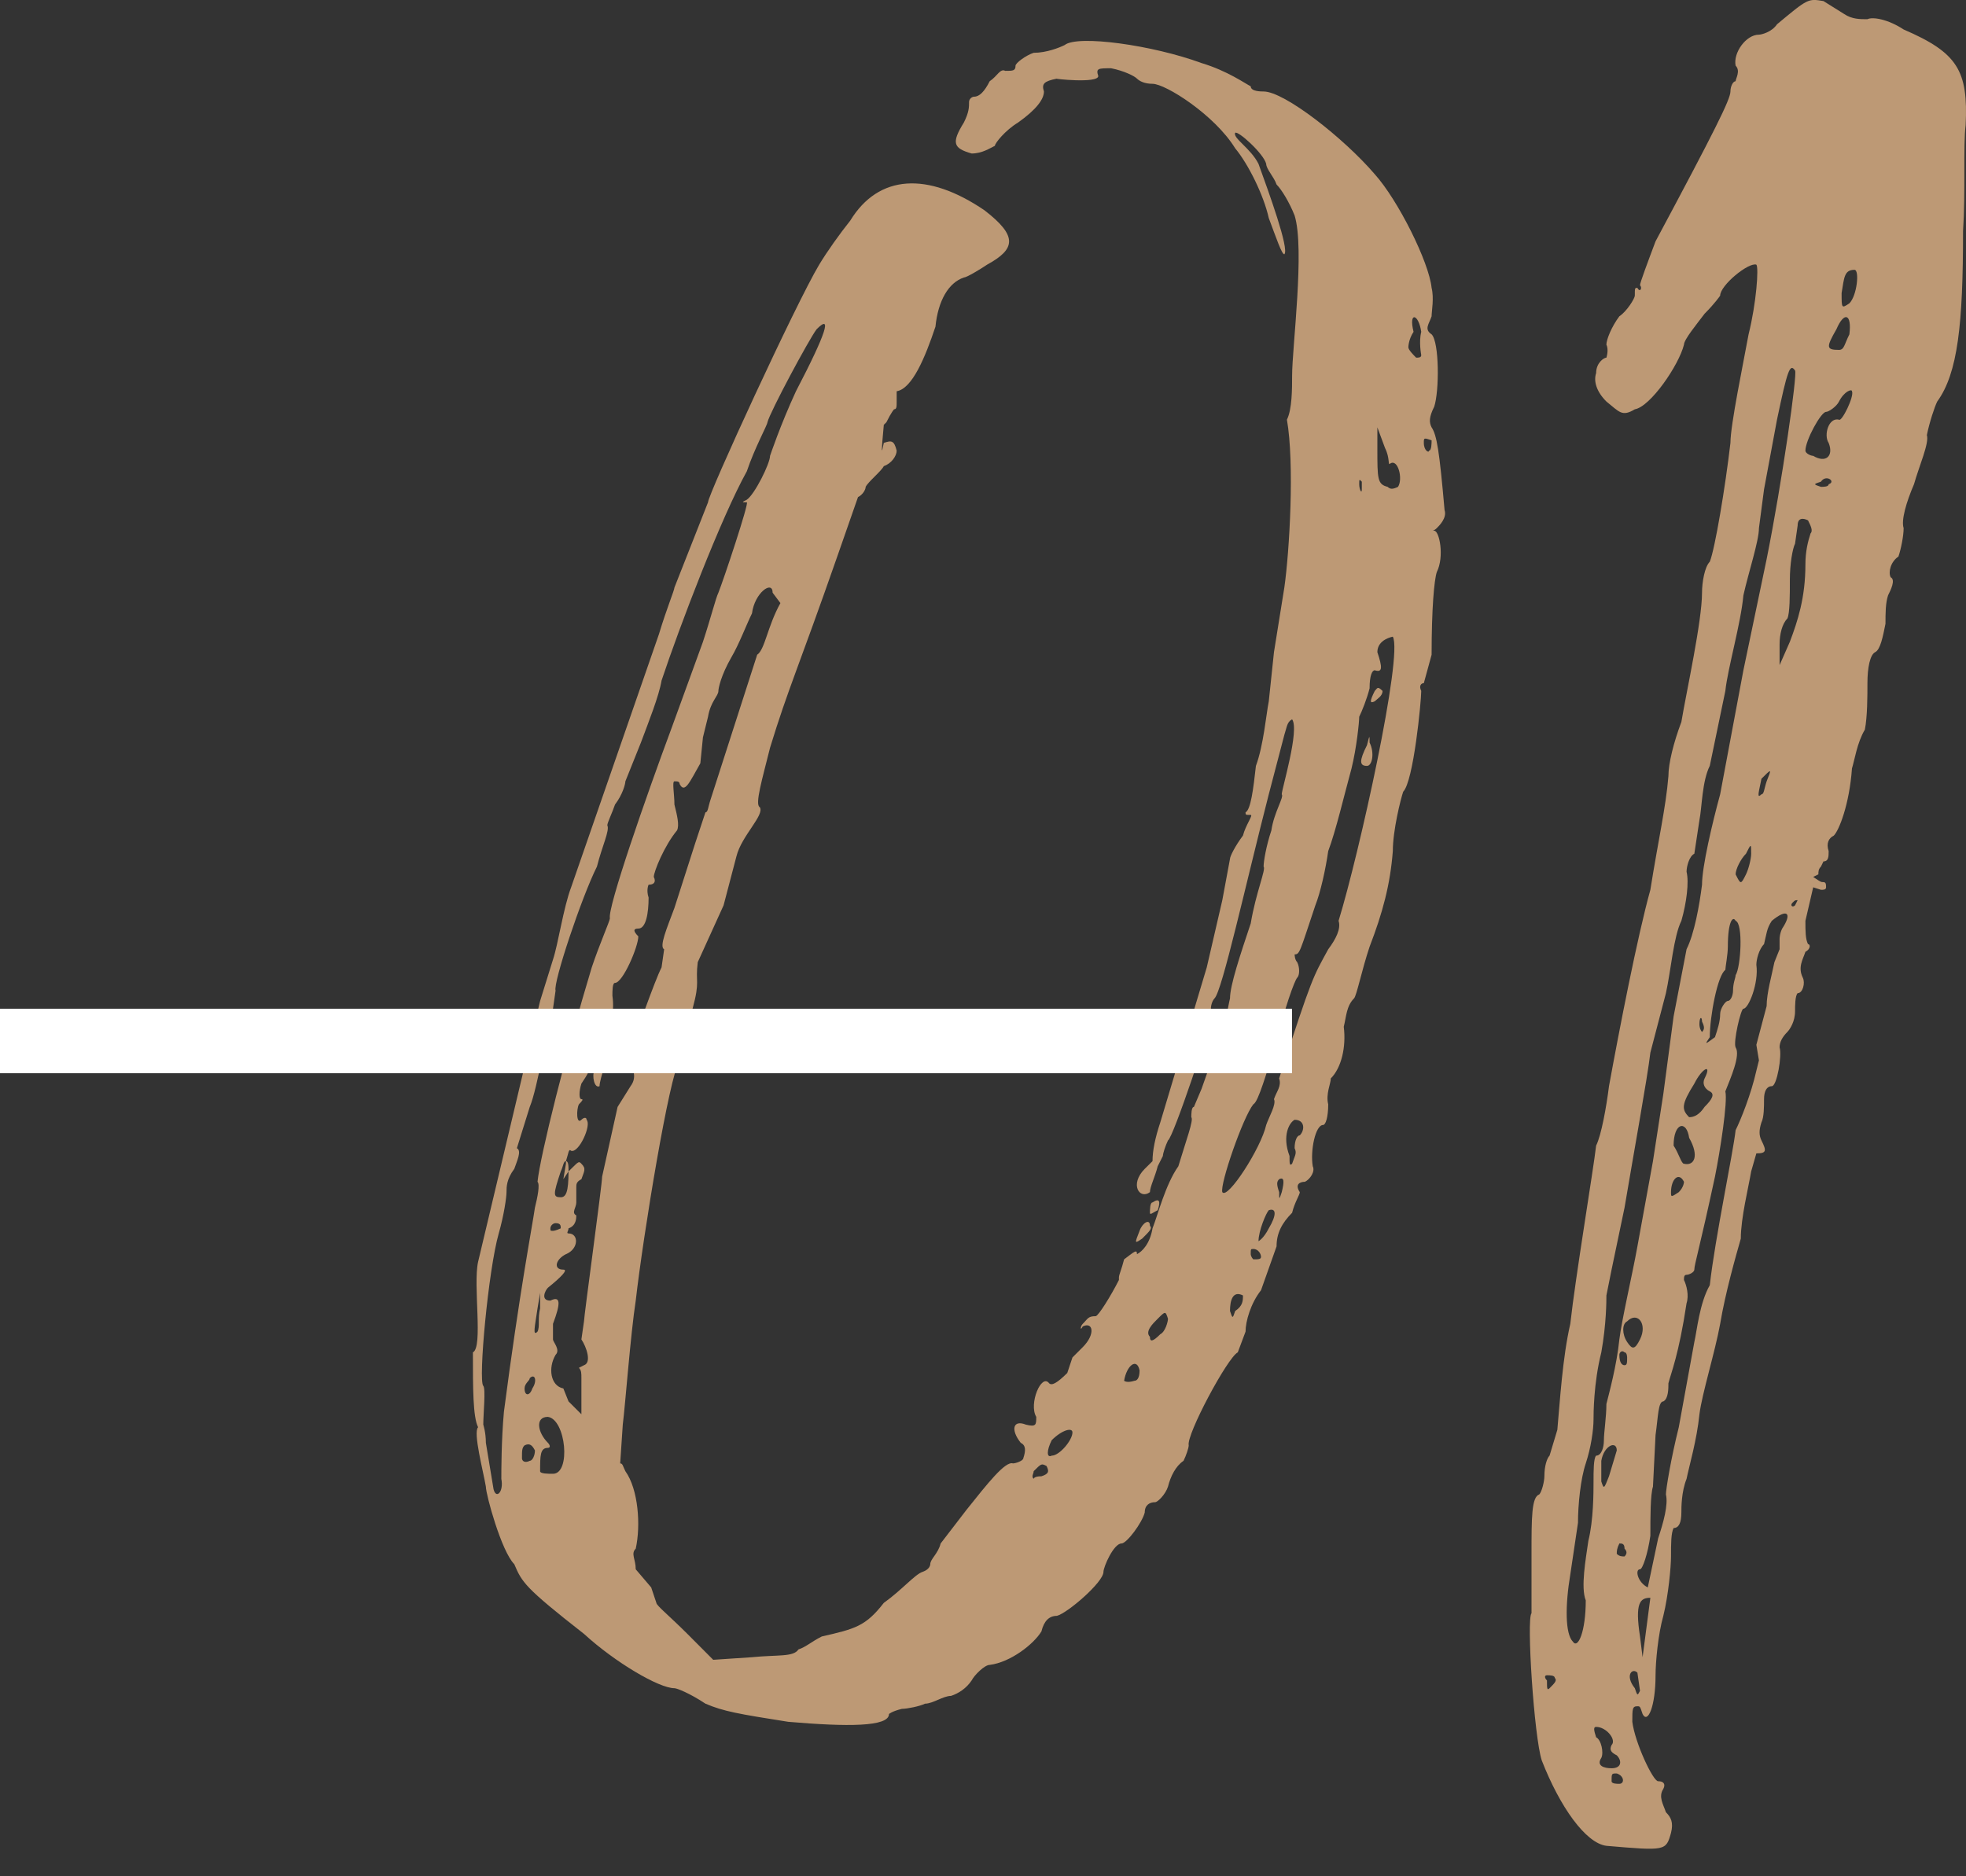 <?xml version="1.0" encoding="UTF-8"?> <svg xmlns="http://www.w3.org/2000/svg" width="22" height="21" viewBox="0 0 22 21" fill="none"><rect x="0" y="0" width="22" height="21" fill="#333333" stroke="none"/><path d="M17.976 20.659C17.745 20.63 17.456 20.225 17.253 19.704C17.167 19.444 17.08 18.114 17.138 18.056V17.391C17.138 16.986 17.138 16.755 17.225 16.726C17.253 16.697 17.282 16.581 17.282 16.523C17.282 16.408 17.311 16.321 17.34 16.292L17.427 16.003C17.456 15.685 17.485 15.193 17.572 14.817C17.629 14.297 17.832 13.082 17.861 12.822C17.919 12.707 17.976 12.388 18.005 12.157C18.121 11.521 18.323 10.48 18.468 9.959C18.555 9.41 18.642 9.034 18.67 8.687C18.67 8.543 18.728 8.311 18.815 8.08C18.873 7.733 19.046 6.952 19.046 6.634C19.046 6.518 19.075 6.345 19.133 6.287C19.191 6.143 19.307 5.449 19.364 4.957C19.364 4.755 19.509 4.061 19.567 3.742C19.654 3.395 19.683 2.991 19.654 2.962C19.567 2.933 19.249 3.193 19.249 3.309C19.249 3.309 19.191 3.395 19.075 3.511C18.988 3.627 18.844 3.8 18.844 3.858C18.786 4.089 18.468 4.552 18.294 4.581C18.15 4.668 18.121 4.61 17.976 4.494C17.861 4.379 17.832 4.263 17.861 4.176C17.861 4.061 17.948 4.003 17.976 4.003C17.976 4.003 18.005 3.916 17.976 3.858C17.976 3.8 18.034 3.656 18.121 3.54C18.208 3.482 18.294 3.338 18.294 3.309C18.294 3.222 18.294 3.222 18.323 3.222C18.352 3.28 18.381 3.222 18.352 3.193C18.352 3.164 18.439 2.933 18.526 2.701C19.191 1.458 19.364 1.111 19.364 1.024C19.364 0.966 19.393 0.909 19.422 0.909C19.422 0.88 19.48 0.793 19.422 0.735C19.393 0.591 19.538 0.388 19.683 0.388C19.711 0.388 19.827 0.359 19.885 0.272C20.232 -0.017 20.232 -0.017 20.405 0.012L20.637 0.157C20.724 0.215 20.81 0.215 20.897 0.215C20.955 0.186 21.128 0.215 21.302 0.33C21.909 0.591 22.025 0.793 21.996 1.4C21.967 1.632 21.996 2.152 21.967 2.586C21.967 3.627 21.909 4.176 21.678 4.494C21.649 4.552 21.591 4.726 21.562 4.87C21.591 4.957 21.475 5.217 21.418 5.42C21.331 5.622 21.273 5.824 21.302 5.911C21.302 5.998 21.273 6.143 21.244 6.229C21.157 6.287 21.128 6.403 21.157 6.461C21.215 6.489 21.157 6.605 21.128 6.663C21.099 6.75 21.099 6.865 21.099 6.981C21.07 7.126 21.042 7.27 20.984 7.299C20.926 7.328 20.897 7.473 20.897 7.646C20.897 7.791 20.897 8.022 20.868 8.167C20.781 8.311 20.752 8.514 20.724 8.6C20.695 9.005 20.579 9.294 20.521 9.352C20.463 9.381 20.434 9.439 20.463 9.526C20.463 9.584 20.463 9.641 20.405 9.641L20.377 9.699C20.348 9.728 20.348 9.757 20.348 9.786L20.29 9.815C20.377 9.873 20.377 9.873 20.405 9.873C20.434 9.873 20.434 9.902 20.434 9.931C20.434 9.959 20.405 9.959 20.377 9.959L20.29 9.931L20.203 10.306C20.203 10.422 20.203 10.509 20.232 10.567C20.261 10.567 20.261 10.624 20.203 10.653C20.174 10.74 20.116 10.827 20.174 10.943C20.203 11.001 20.174 11.116 20.116 11.116C20.087 11.145 20.087 11.261 20.087 11.319C20.087 11.434 20.029 11.521 20.001 11.55C19.943 11.608 19.914 11.665 19.914 11.723C19.943 11.81 19.885 12.157 19.827 12.157C19.769 12.157 19.74 12.215 19.74 12.302C19.74 12.388 19.74 12.504 19.711 12.562C19.683 12.649 19.683 12.707 19.711 12.764C19.769 12.88 19.769 12.909 19.654 12.909L19.596 13.111C19.567 13.285 19.48 13.632 19.48 13.863C19.422 14.066 19.307 14.47 19.249 14.817C19.191 15.136 19.046 15.598 19.017 15.829C18.988 16.119 18.902 16.408 18.873 16.552C18.815 16.697 18.815 16.87 18.815 16.928C18.815 17.044 18.786 17.102 18.728 17.102C18.699 17.16 18.699 17.275 18.699 17.42C18.699 17.536 18.67 17.854 18.613 18.085C18.555 18.287 18.526 18.605 18.526 18.75C18.526 19.097 18.439 19.299 18.381 19.184C18.352 19.097 18.352 19.097 18.323 19.097C18.266 19.097 18.266 19.126 18.266 19.27C18.294 19.502 18.497 19.936 18.555 19.936C18.613 19.936 18.642 19.965 18.613 20.022C18.555 20.109 18.613 20.196 18.642 20.283C18.699 20.34 18.728 20.398 18.699 20.514C18.642 20.716 18.642 20.716 17.976 20.659ZM17.311 18.808C17.311 18.895 17.311 18.924 17.34 18.895C17.398 18.837 17.427 18.808 17.398 18.779C17.398 18.75 17.34 18.75 17.311 18.75C17.282 18.75 17.282 18.779 17.311 18.808ZM17.572 17.622C17.514 17.969 17.514 18.287 17.601 18.374C17.658 18.461 17.745 18.259 17.745 17.912C17.687 17.767 17.745 17.449 17.774 17.246C17.832 17.015 17.832 16.697 17.832 16.581C17.832 16.466 17.832 16.321 17.861 16.292C17.919 16.292 17.948 16.205 17.948 16.119C17.948 16.032 17.976 15.858 17.976 15.714C18.005 15.598 18.092 15.28 18.121 14.991C18.15 14.76 18.266 14.268 18.323 13.95L18.497 12.996L18.613 12.244L18.728 11.376L18.873 10.624C18.96 10.451 19.017 10.133 19.046 9.902C19.046 9.699 19.162 9.208 19.249 8.89L19.509 7.502L19.769 6.258C19.943 5.391 20.116 4.176 20.087 4.147C20.029 4.061 20.001 4.147 19.885 4.697L19.74 5.477L19.683 5.911C19.683 6.056 19.567 6.403 19.509 6.663C19.48 6.981 19.335 7.473 19.307 7.733L19.133 8.571C19.046 8.745 19.046 9.034 19.017 9.179L18.96 9.555C18.902 9.584 18.873 9.699 18.873 9.757C18.902 9.873 18.873 10.104 18.815 10.306C18.728 10.48 18.699 10.856 18.642 11.116L18.468 11.781C18.439 12.041 18.266 12.996 18.179 13.516L18.034 14.21L17.976 14.499C17.976 14.557 17.976 14.817 17.919 15.136C17.832 15.482 17.832 15.829 17.832 15.887C17.832 16.003 17.803 16.205 17.745 16.379C17.687 16.552 17.658 16.842 17.658 17.044L17.572 17.622ZM17.861 19.444C17.919 19.473 17.948 19.617 17.919 19.675C17.861 19.762 17.948 19.791 18.034 19.791C18.15 19.791 18.15 19.704 18.092 19.646C18.034 19.617 18.005 19.589 18.034 19.531C18.092 19.473 17.976 19.328 17.861 19.328C17.832 19.328 17.832 19.357 17.861 19.444ZM17.919 16.581C17.948 16.668 17.948 16.668 18.005 16.523L18.092 16.234C18.092 16.119 17.948 16.177 17.919 16.35V16.581ZM18.034 19.936C18.034 19.965 18.092 19.965 18.121 19.965C18.179 19.965 18.179 19.878 18.092 19.849C18.034 19.849 18.034 19.849 18.034 19.936ZM18.092 17.391C18.121 17.42 18.15 17.42 18.179 17.42C18.208 17.391 18.208 17.362 18.179 17.333C18.179 17.275 18.15 17.275 18.121 17.275C18.092 17.333 18.092 17.362 18.092 17.391ZM18.121 15.164C18.121 15.251 18.15 15.28 18.179 15.28C18.208 15.28 18.208 15.251 18.208 15.193C18.208 15.193 18.208 15.136 18.179 15.136C18.15 15.107 18.121 15.136 18.121 15.164ZM18.208 15.02C18.266 15.107 18.294 15.107 18.352 14.991C18.439 14.817 18.323 14.673 18.208 14.789C18.15 14.817 18.15 14.933 18.208 15.02ZM18.294 18.895C18.323 18.981 18.323 18.981 18.352 18.924L18.323 18.721C18.266 18.663 18.179 18.75 18.294 18.895ZM18.352 18.316L18.381 18.548L18.468 17.883C18.352 17.883 18.294 17.94 18.352 18.316ZM18.352 17.564C18.294 17.564 18.323 17.709 18.439 17.767L18.555 17.218C18.613 17.044 18.67 16.842 18.642 16.726C18.642 16.668 18.699 16.321 18.786 15.974L18.96 15.02C18.988 14.904 19.017 14.586 19.133 14.384C19.191 13.863 19.393 12.909 19.422 12.649C19.48 12.533 19.596 12.244 19.654 11.984L19.683 11.868L19.654 11.694L19.769 11.261C19.769 11.116 19.827 10.914 19.856 10.769L19.914 10.624V10.509C19.914 10.509 19.914 10.451 19.943 10.393C20.058 10.22 20.001 10.162 19.827 10.306C19.769 10.393 19.769 10.451 19.74 10.567C19.683 10.624 19.654 10.74 19.654 10.798C19.683 11.001 19.567 11.29 19.509 11.29C19.48 11.29 19.393 11.665 19.422 11.723C19.48 11.81 19.364 12.07 19.307 12.215C19.335 12.331 19.249 12.88 19.191 13.169C19.017 13.979 18.96 14.152 18.96 14.21C18.96 14.239 18.902 14.268 18.873 14.268C18.844 14.268 18.844 14.297 18.844 14.326C18.873 14.384 18.902 14.499 18.873 14.586C18.786 15.164 18.699 15.367 18.67 15.482C18.67 15.54 18.67 15.656 18.613 15.685C18.555 15.685 18.555 15.858 18.526 16.061L18.497 16.639C18.468 16.726 18.468 16.986 18.468 17.189C18.439 17.391 18.381 17.564 18.352 17.564ZM18.699 13.343C18.699 13.4 18.699 13.4 18.786 13.343C18.844 13.285 18.844 13.227 18.844 13.227C18.786 13.111 18.699 13.198 18.699 13.343ZM18.728 12.822C18.786 12.909 18.815 13.025 18.844 13.025C18.96 13.053 19.017 12.938 18.902 12.735C18.873 12.533 18.728 12.562 18.728 12.822ZM18.902 12.504C18.96 12.504 19.017 12.475 19.075 12.388C19.162 12.302 19.191 12.244 19.133 12.215C19.075 12.186 19.046 12.128 19.075 12.07C19.162 11.897 19.046 11.955 18.96 12.128C18.815 12.36 18.815 12.417 18.902 12.504ZM19.017 11.463C19.017 11.521 19.046 11.55 19.046 11.55C19.075 11.521 19.075 11.492 19.046 11.434C19.046 11.376 19.017 11.376 19.017 11.463ZM19.133 11.608C19.075 11.694 19.075 11.694 19.191 11.608C19.22 11.521 19.249 11.434 19.249 11.348C19.249 11.29 19.307 11.203 19.335 11.203C19.364 11.203 19.393 11.145 19.393 11.087C19.393 11.001 19.422 10.943 19.422 10.914C19.48 10.827 19.509 10.335 19.422 10.306C19.393 10.249 19.335 10.306 19.335 10.596C19.335 10.682 19.307 10.827 19.307 10.856C19.22 10.914 19.133 11.376 19.133 11.608ZM19.422 9.786C19.48 9.902 19.48 9.902 19.538 9.786C19.567 9.728 19.596 9.612 19.596 9.555C19.596 9.439 19.596 9.439 19.538 9.555C19.48 9.612 19.422 9.728 19.422 9.786ZM19.711 8.89C19.74 8.89 19.74 8.832 19.769 8.745C19.827 8.6 19.827 8.6 19.711 8.716C19.683 8.861 19.654 8.947 19.711 8.89ZM19.914 7.444L20.029 7.183C20.116 6.952 20.203 6.692 20.203 6.316C20.203 6.171 20.232 6.056 20.261 5.969C20.29 5.94 20.261 5.882 20.232 5.824C20.174 5.795 20.116 5.796 20.116 5.882L20.087 6.085C20.058 6.143 20.029 6.316 20.029 6.489C20.029 6.663 20.029 6.865 20.001 6.923C19.943 6.981 19.914 7.097 19.914 7.212V7.444ZM20.058 10.104C20.029 10.133 20.058 10.162 20.087 10.133L20.116 10.075C20.087 10.075 20.087 10.075 20.058 10.104ZM20.203 5.044C20.203 5.073 20.261 5.102 20.29 5.102C20.434 5.188 20.521 5.102 20.463 4.957C20.405 4.87 20.463 4.668 20.579 4.697C20.608 4.726 20.752 4.436 20.724 4.379C20.724 4.35 20.637 4.379 20.579 4.494C20.55 4.552 20.463 4.61 20.434 4.61C20.377 4.61 20.203 4.928 20.203 5.044ZM20.377 5.449C20.405 5.449 20.463 5.449 20.463 5.42C20.55 5.391 20.434 5.304 20.377 5.391C20.29 5.42 20.29 5.42 20.377 5.449ZM20.55 3.685C20.434 3.887 20.434 3.916 20.579 3.916C20.637 3.916 20.637 3.858 20.695 3.742C20.724 3.511 20.637 3.482 20.55 3.685ZM20.608 3.28C20.608 3.453 20.608 3.453 20.695 3.395C20.781 3.309 20.81 3.02 20.752 3.02C20.637 3.02 20.637 3.106 20.608 3.28Z" fill="#BD9975"></path><path d="M8.82 19.271C8.27 19.184 8.097 19.155 7.894 19.068C7.721 18.953 7.576 18.895 7.547 18.895C7.374 18.895 6.882 18.605 6.535 18.287C5.87 17.767 5.841 17.709 5.755 17.507C5.61 17.362 5.437 16.726 5.437 16.639C5.408 16.466 5.292 16.032 5.35 15.974C5.292 15.858 5.292 15.54 5.292 15.136C5.408 15.078 5.292 14.384 5.35 14.123L6.044 11.203L6.188 10.74C6.246 10.567 6.304 10.162 6.391 9.931L7.374 7.097C7.461 6.808 7.547 6.605 7.547 6.576L7.923 5.622C7.923 5.535 8.907 3.395 9.167 2.962C9.254 2.817 9.398 2.615 9.514 2.47C9.832 1.95 10.381 1.921 11.017 2.354C11.393 2.644 11.364 2.788 11.046 2.962C10.96 3.02 10.815 3.106 10.786 3.106C10.613 3.164 10.497 3.367 10.468 3.656C10.352 4.003 10.208 4.35 10.034 4.379V4.494C10.034 4.552 10.034 4.581 10.005 4.581C10.005 4.581 9.976 4.61 9.919 4.726L9.89 4.755C9.861 5.073 9.861 5.102 9.89 4.957C9.976 4.928 10.005 4.928 10.034 5.044C10.034 5.102 9.976 5.188 9.89 5.217C9.861 5.275 9.716 5.391 9.687 5.449C9.687 5.477 9.658 5.535 9.601 5.564L9.369 6.229C8.935 7.473 8.82 7.704 8.617 8.369C8.531 8.716 8.444 9.005 8.502 9.034C8.56 9.121 8.299 9.352 8.241 9.584L8.097 10.133L7.808 10.769C7.779 11.001 7.837 10.972 7.75 11.29C7.692 11.434 7.634 11.608 7.663 11.637C7.663 11.637 7.634 11.81 7.605 11.868C7.49 12.041 7.2 13.805 7.114 14.557C7.056 14.933 6.998 15.714 6.969 15.945L6.94 16.379C6.969 16.379 6.969 16.408 6.998 16.466C7.143 16.668 7.172 17.073 7.114 17.333C7.056 17.391 7.114 17.449 7.114 17.564L7.287 17.767L7.345 17.94C7.345 17.969 7.49 18.085 7.692 18.287L7.981 18.577L8.415 18.548C8.704 18.519 8.878 18.548 8.935 18.461C9.022 18.432 9.08 18.374 9.196 18.316C9.572 18.23 9.687 18.201 9.89 17.94C10.092 17.796 10.237 17.622 10.323 17.593C10.41 17.564 10.41 17.507 10.41 17.507C10.41 17.449 10.497 17.391 10.526 17.275L10.815 16.899C11.046 16.61 11.249 16.35 11.335 16.379C11.364 16.379 11.451 16.35 11.451 16.321C11.48 16.234 11.48 16.177 11.422 16.148C11.307 16.003 11.335 15.887 11.48 15.945C11.596 15.974 11.596 15.945 11.596 15.858C11.509 15.714 11.654 15.367 11.74 15.482C11.769 15.511 11.827 15.482 11.943 15.367L12.001 15.193L12.116 15.078C12.261 14.933 12.232 14.789 12.116 14.846C12.087 14.904 12.087 14.846 12.116 14.817C12.174 14.76 12.174 14.731 12.261 14.731C12.29 14.731 12.434 14.499 12.521 14.326V14.297C12.521 14.268 12.55 14.21 12.579 14.095C12.695 14.008 12.723 13.979 12.723 14.037C12.781 14.008 12.868 13.921 12.897 13.748C12.955 13.603 13.042 13.256 13.186 13.053C13.273 12.764 13.36 12.533 13.331 12.504C13.331 12.475 13.331 12.389 13.36 12.389L13.446 12.186L13.62 11.694C13.707 11.521 13.736 11.29 13.764 11.174C13.764 11.029 13.88 10.682 13.996 10.335C14.054 9.988 14.169 9.728 14.14 9.699C14.14 9.641 14.169 9.468 14.227 9.294C14.256 9.092 14.372 8.918 14.343 8.89C14.343 8.832 14.545 8.167 14.459 8.051C14.401 8.08 14.401 8.138 14.372 8.225L14.198 8.89C13.938 9.902 13.678 11.087 13.591 11.174C13.562 11.203 13.533 11.29 13.562 11.348C13.562 11.434 13.128 12.736 13.07 12.764C13.042 12.822 13.013 12.909 13.013 12.938L12.955 13.053C12.926 13.169 12.868 13.285 12.868 13.343C12.752 13.43 12.637 13.256 12.81 13.082L12.897 12.996C12.897 12.88 12.926 12.736 12.984 12.562L13.504 10.827L13.678 10.075L13.764 9.612C13.764 9.584 13.822 9.468 13.909 9.352C13.938 9.237 14.025 9.121 13.996 9.121C13.938 9.121 13.938 9.121 13.938 9.092C13.996 9.063 14.025 8.832 14.054 8.572C14.14 8.34 14.169 7.993 14.198 7.849L14.256 7.299L14.372 6.576C14.43 6.171 14.487 5.188 14.401 4.697C14.459 4.581 14.459 4.35 14.459 4.205C14.459 3.887 14.603 2.788 14.487 2.412C14.43 2.268 14.343 2.123 14.285 2.065C14.256 1.979 14.169 1.892 14.169 1.834C14.14 1.718 13.851 1.458 13.822 1.487C13.793 1.545 13.996 1.66 14.083 1.834C14.198 2.152 14.43 2.788 14.372 2.846C14.343 2.846 14.285 2.673 14.198 2.441C14.14 2.181 13.967 1.834 13.822 1.66C13.591 1.285 13.042 0.938 12.897 0.938C12.81 0.938 12.752 0.909 12.723 0.88C12.695 0.851 12.579 0.793 12.434 0.764C12.29 0.764 12.261 0.764 12.29 0.851C12.29 0.938 11.769 0.88 11.827 0.88C11.682 0.909 11.654 0.938 11.682 1.024C11.682 1.111 11.596 1.227 11.393 1.371C11.249 1.458 11.133 1.603 11.133 1.632C11.075 1.66 10.989 1.718 10.873 1.718C10.67 1.66 10.642 1.603 10.786 1.371C10.844 1.256 10.844 1.198 10.844 1.14C10.844 1.111 10.873 1.082 10.902 1.082C10.96 1.082 11.017 1.024 11.075 0.909C11.162 0.851 11.191 0.764 11.249 0.793C11.335 0.793 11.364 0.793 11.364 0.735C11.364 0.706 11.48 0.619 11.567 0.591C11.711 0.591 11.856 0.533 11.914 0.504C12.058 0.388 12.897 0.504 13.446 0.706C13.736 0.793 13.938 0.938 13.996 0.966C13.996 1.024 14.111 1.024 14.14 1.024C14.372 1.024 15.037 1.545 15.384 1.95C15.644 2.239 15.991 2.933 16.02 3.222C16.049 3.338 16.02 3.482 16.02 3.54C15.991 3.627 15.933 3.685 16.02 3.742C16.107 3.829 16.107 4.379 16.049 4.552C15.991 4.668 15.991 4.726 16.02 4.783C16.078 4.87 16.107 5.044 16.165 5.709C16.194 5.796 16.107 5.882 16.078 5.911C16.049 5.94 16.02 5.94 16.049 5.94C16.107 5.94 16.165 6.229 16.078 6.403C16.049 6.49 16.02 6.808 16.02 7.328L15.933 7.646C15.904 7.646 15.875 7.675 15.904 7.733C15.904 7.849 15.818 8.745 15.702 8.861C15.673 8.947 15.586 9.294 15.586 9.526C15.557 9.902 15.471 10.22 15.326 10.596C15.239 10.856 15.181 11.145 15.152 11.174C15.066 11.261 15.066 11.376 15.037 11.492C15.066 11.723 15.008 11.955 14.892 12.07C14.892 12.128 14.834 12.244 14.863 12.36C14.863 12.504 14.834 12.591 14.806 12.591C14.719 12.591 14.661 12.88 14.69 13.053C14.719 13.111 14.661 13.198 14.603 13.227C14.545 13.227 14.487 13.256 14.545 13.343C14.545 13.372 14.487 13.458 14.459 13.574C14.343 13.69 14.285 13.805 14.285 13.95L14.111 14.441C13.996 14.586 13.938 14.789 13.938 14.904L13.851 15.136C13.736 15.193 13.273 16.061 13.302 16.177C13.302 16.205 13.273 16.292 13.244 16.35C13.157 16.408 13.099 16.523 13.07 16.639C13.042 16.726 12.955 16.813 12.926 16.813C12.868 16.813 12.81 16.842 12.81 16.928C12.781 17.044 12.608 17.275 12.55 17.275C12.463 17.275 12.348 17.536 12.348 17.593C12.348 17.709 11.943 18.056 11.827 18.085C11.74 18.085 11.682 18.143 11.654 18.259C11.567 18.403 11.307 18.605 11.075 18.634C11.017 18.634 10.902 18.75 10.873 18.808C10.815 18.895 10.728 18.953 10.642 18.981C10.555 18.981 10.439 19.068 10.352 19.068C10.294 19.097 10.15 19.126 10.092 19.126C9.976 19.155 9.948 19.184 9.948 19.184C9.948 19.328 9.485 19.328 8.82 19.271ZM5.408 15.945C5.408 15.945 5.437 16.032 5.437 16.148L5.523 16.668C5.552 16.784 5.639 16.697 5.61 16.552C5.61 16.466 5.61 16.119 5.639 15.801C5.812 14.47 5.957 13.719 5.986 13.516C6.015 13.4 6.044 13.256 6.015 13.227C6.044 12.938 6.333 11.781 6.622 10.827C6.709 10.567 6.825 10.306 6.825 10.278C6.796 10.162 7.229 8.918 7.519 8.138L7.866 7.184C7.952 6.923 8.01 6.692 8.039 6.634C8.097 6.49 8.386 5.622 8.357 5.622C8.299 5.622 8.299 5.622 8.357 5.593C8.444 5.535 8.617 5.188 8.617 5.102C8.617 5.102 8.733 4.755 8.907 4.379C9.254 3.714 9.311 3.511 9.138 3.685C9.051 3.8 8.617 4.61 8.588 4.726C8.588 4.755 8.444 5.015 8.357 5.275C8.068 5.796 7.605 7.01 7.403 7.617C7.374 7.791 7.258 8.08 7.172 8.311L6.998 8.745C6.998 8.774 6.969 8.89 6.882 9.005C6.853 9.092 6.796 9.208 6.796 9.237C6.825 9.294 6.738 9.468 6.68 9.699C6.506 10.046 6.188 11.001 6.217 11.087L6.188 11.29C6.131 11.463 6.015 12.186 5.928 12.389L5.784 12.851C5.841 12.88 5.784 12.996 5.755 13.082C5.668 13.198 5.668 13.285 5.668 13.343C5.668 13.4 5.639 13.603 5.581 13.805C5.465 14.21 5.35 15.454 5.408 15.511C5.437 15.54 5.408 15.829 5.408 15.945ZM5.841 16.321C5.841 16.35 5.87 16.379 5.928 16.35C5.957 16.35 5.986 16.292 5.986 16.234C5.957 16.177 5.928 16.148 5.87 16.177C5.841 16.205 5.841 16.234 5.841 16.321ZM5.87 15.54C5.87 15.627 5.928 15.627 5.957 15.54C6.015 15.454 5.986 15.367 5.928 15.425C5.928 15.454 5.87 15.482 5.87 15.54ZM6.015 14.904C6.044 14.846 6.015 14.76 6.044 14.644V14.47L6.015 14.644C5.986 14.846 5.957 14.962 6.015 14.904ZM6.044 16.466C6.044 16.495 6.131 16.495 6.188 16.495C6.391 16.495 6.333 15.887 6.131 15.858C5.986 15.858 6.015 16.032 6.131 16.148C6.159 16.177 6.159 16.205 6.131 16.205C6.044 16.205 6.044 16.292 6.044 16.466ZM6.131 14.413C6.102 14.441 6.044 14.557 6.159 14.557C6.275 14.499 6.275 14.586 6.188 14.817V14.991C6.188 15.02 6.275 15.107 6.217 15.164C6.131 15.309 6.159 15.511 6.304 15.54L6.362 15.685L6.506 15.829V15.425C6.506 15.367 6.506 15.338 6.478 15.309L6.535 15.28C6.622 15.251 6.564 15.078 6.506 14.991L6.535 14.789C6.535 14.731 6.738 13.256 6.738 13.169L6.911 12.389L7.056 12.157C7.143 12.041 7.056 11.955 7.085 11.868V11.637C7.143 11.521 7.316 11.001 7.403 10.827L7.432 10.625C7.374 10.596 7.461 10.393 7.547 10.162L7.779 9.439L7.894 9.092C7.923 9.092 7.923 9.034 7.952 8.947L8.473 7.328C8.56 7.27 8.588 7.01 8.733 6.75L8.646 6.634C8.646 6.49 8.444 6.634 8.415 6.865C8.357 6.981 8.27 7.212 8.184 7.357C8.068 7.559 8.039 7.704 8.039 7.733C8.039 7.791 7.952 7.849 7.923 8.022L7.866 8.253L7.837 8.543C7.721 8.745 7.663 8.89 7.605 8.774C7.605 8.745 7.576 8.745 7.547 8.745C7.519 8.745 7.547 8.89 7.547 9.005C7.576 9.121 7.605 9.237 7.576 9.294C7.432 9.468 7.316 9.757 7.316 9.815C7.345 9.873 7.316 9.902 7.258 9.902C7.258 9.902 7.229 9.959 7.258 10.046C7.258 10.22 7.229 10.393 7.143 10.393C7.085 10.393 7.085 10.422 7.143 10.48C7.143 10.596 6.969 11.001 6.882 11.001C6.853 11.001 6.853 11.087 6.853 11.145C6.882 11.348 6.825 11.521 6.738 11.521C6.709 11.492 6.68 11.521 6.68 11.55C6.68 11.637 6.68 11.637 6.709 11.637C6.738 11.608 6.796 11.637 6.825 11.665C6.825 11.781 6.709 12.07 6.709 12.157C6.651 12.186 6.622 12.041 6.651 11.984C6.68 11.955 6.68 11.868 6.68 11.839C6.651 11.81 6.622 11.81 6.622 11.868C6.622 11.955 6.564 12.041 6.506 12.128C6.478 12.215 6.478 12.302 6.506 12.302C6.535 12.302 6.506 12.331 6.478 12.36C6.449 12.417 6.449 12.591 6.506 12.533C6.535 12.504 6.564 12.504 6.564 12.533C6.622 12.591 6.478 12.909 6.391 12.88C6.362 12.851 6.362 12.909 6.333 12.996C6.304 12.996 6.304 13.053 6.275 13.111C6.188 13.372 6.188 13.4 6.275 13.4C6.333 13.4 6.362 13.343 6.362 13.111L6.391 13.082C6.478 12.996 6.478 12.996 6.506 13.025C6.564 13.082 6.535 13.111 6.506 13.198C6.449 13.227 6.449 13.256 6.449 13.285V13.458C6.449 13.516 6.391 13.574 6.449 13.603C6.449 13.632 6.449 13.719 6.362 13.748C6.362 13.776 6.333 13.805 6.362 13.805C6.478 13.805 6.478 13.979 6.333 14.037C6.217 14.095 6.188 14.21 6.304 14.21C6.362 14.21 6.275 14.297 6.131 14.413ZM6.159 13.748C6.159 13.776 6.159 13.776 6.188 13.776C6.188 13.776 6.217 13.776 6.275 13.748C6.275 13.719 6.275 13.69 6.217 13.69C6.188 13.69 6.159 13.719 6.159 13.748ZM6.304 13.198L6.333 13.025V12.996C6.362 12.996 6.362 13.053 6.362 13.111L6.304 13.198ZM11.567 16.552C11.567 16.552 11.567 16.523 11.654 16.523C11.74 16.495 11.74 16.466 11.711 16.408C11.654 16.379 11.654 16.379 11.567 16.466C11.567 16.495 11.538 16.523 11.567 16.552ZM11.769 16.292C11.856 16.292 12.001 16.119 12.001 16.032C12.001 15.974 11.885 16.003 11.769 16.119C11.711 16.234 11.711 16.321 11.769 16.292ZM12.579 15.454C12.579 15.454 12.608 15.482 12.695 15.454C12.723 15.454 12.752 15.425 12.752 15.338C12.723 15.193 12.608 15.28 12.579 15.454ZM12.752 13.776C12.781 13.69 12.868 13.632 12.868 13.719C12.897 13.748 12.868 13.776 12.781 13.863C12.695 13.921 12.695 13.921 12.752 13.776ZM12.868 14.962C12.868 15.02 12.897 15.02 12.984 14.933C13.042 14.904 13.07 14.789 13.07 14.76C13.042 14.673 13.042 14.673 12.955 14.76C12.897 14.817 12.81 14.904 12.868 14.962ZM12.868 13.574C12.868 13.545 12.868 13.458 12.897 13.458C12.984 13.4 12.984 13.458 12.955 13.545C12.897 13.574 12.868 13.603 12.868 13.574ZM13.678 13.343C13.736 13.43 14.111 12.851 14.169 12.591C14.198 12.504 14.285 12.36 14.256 12.302C14.285 12.215 14.343 12.157 14.314 12.07C14.69 10.914 14.69 10.943 14.863 10.625C14.95 10.509 15.008 10.393 14.979 10.306C15.21 9.555 15.702 7.328 15.586 7.126C15.586 7.126 15.413 7.155 15.413 7.299C15.471 7.473 15.471 7.53 15.384 7.502C15.355 7.502 15.326 7.559 15.326 7.704C15.297 7.82 15.239 7.964 15.21 8.022C15.21 8.08 15.181 8.369 15.124 8.6C15.037 8.918 14.95 9.294 14.863 9.526C14.834 9.728 14.777 9.988 14.719 10.133C14.545 10.653 14.545 10.682 14.487 10.682C14.487 10.682 14.487 10.74 14.516 10.769C14.545 10.827 14.545 10.914 14.516 10.943C14.487 10.972 14.372 11.29 14.285 11.665C14.169 12.012 14.083 12.331 14.025 12.36C13.909 12.504 13.649 13.256 13.678 13.343ZM13.764 14.673C13.793 14.76 13.793 14.76 13.822 14.673C13.909 14.615 13.909 14.557 13.909 14.499C13.793 14.441 13.764 14.557 13.764 14.673ZM13.996 14.037C13.996 14.037 13.996 14.066 14.025 14.095C14.083 14.095 14.111 14.095 14.111 14.066C14.111 14.037 14.083 13.979 14.025 13.979C13.996 13.979 13.996 13.979 13.996 14.037ZM14.083 13.892C14.083 13.892 14.14 13.863 14.198 13.748C14.285 13.603 14.285 13.516 14.198 13.545C14.169 13.574 14.083 13.776 14.083 13.892ZM14.314 13.343C14.314 13.43 14.314 13.43 14.343 13.343C14.372 13.227 14.372 13.169 14.314 13.198C14.285 13.227 14.285 13.256 14.314 13.343ZM14.43 12.938C14.43 13.025 14.43 13.053 14.459 13.025C14.487 12.938 14.516 12.909 14.487 12.851C14.487 12.764 14.516 12.707 14.545 12.707C14.603 12.649 14.603 12.533 14.487 12.533C14.43 12.562 14.343 12.707 14.43 12.938ZM15.21 5.42C15.21 5.477 15.239 5.535 15.239 5.477V5.391C15.21 5.362 15.21 5.362 15.21 5.42ZM15.297 8.572C15.21 8.572 15.21 8.514 15.297 8.34C15.326 8.225 15.326 8.225 15.326 8.311C15.384 8.427 15.355 8.572 15.297 8.572ZM15.384 7.849C15.326 7.878 15.326 7.849 15.384 7.733C15.413 7.704 15.413 7.675 15.471 7.733C15.471 7.791 15.413 7.82 15.384 7.849ZM15.413 5.015C15.413 5.362 15.413 5.42 15.528 5.449C15.557 5.477 15.586 5.477 15.644 5.449C15.702 5.362 15.644 5.13 15.557 5.188C15.528 5.217 15.557 5.13 15.499 5.015L15.413 4.783V5.015ZM15.76 3.887C15.76 3.916 15.818 3.974 15.847 4.003C15.875 4.003 15.904 4.003 15.904 3.974C15.904 3.974 15.875 3.829 15.904 3.714C15.875 3.511 15.76 3.482 15.818 3.714C15.76 3.8 15.76 3.887 15.76 3.887ZM15.933 4.957C15.933 5.044 15.991 5.073 15.991 5.044C16.02 5.044 16.02 4.957 16.02 4.928C15.933 4.899 15.933 4.899 15.933 4.957Z" fill="#BD9975"></path><path d="M14.458 11.29V12.012H0V11.29H14.458Z" fill="white"></path></svg> 